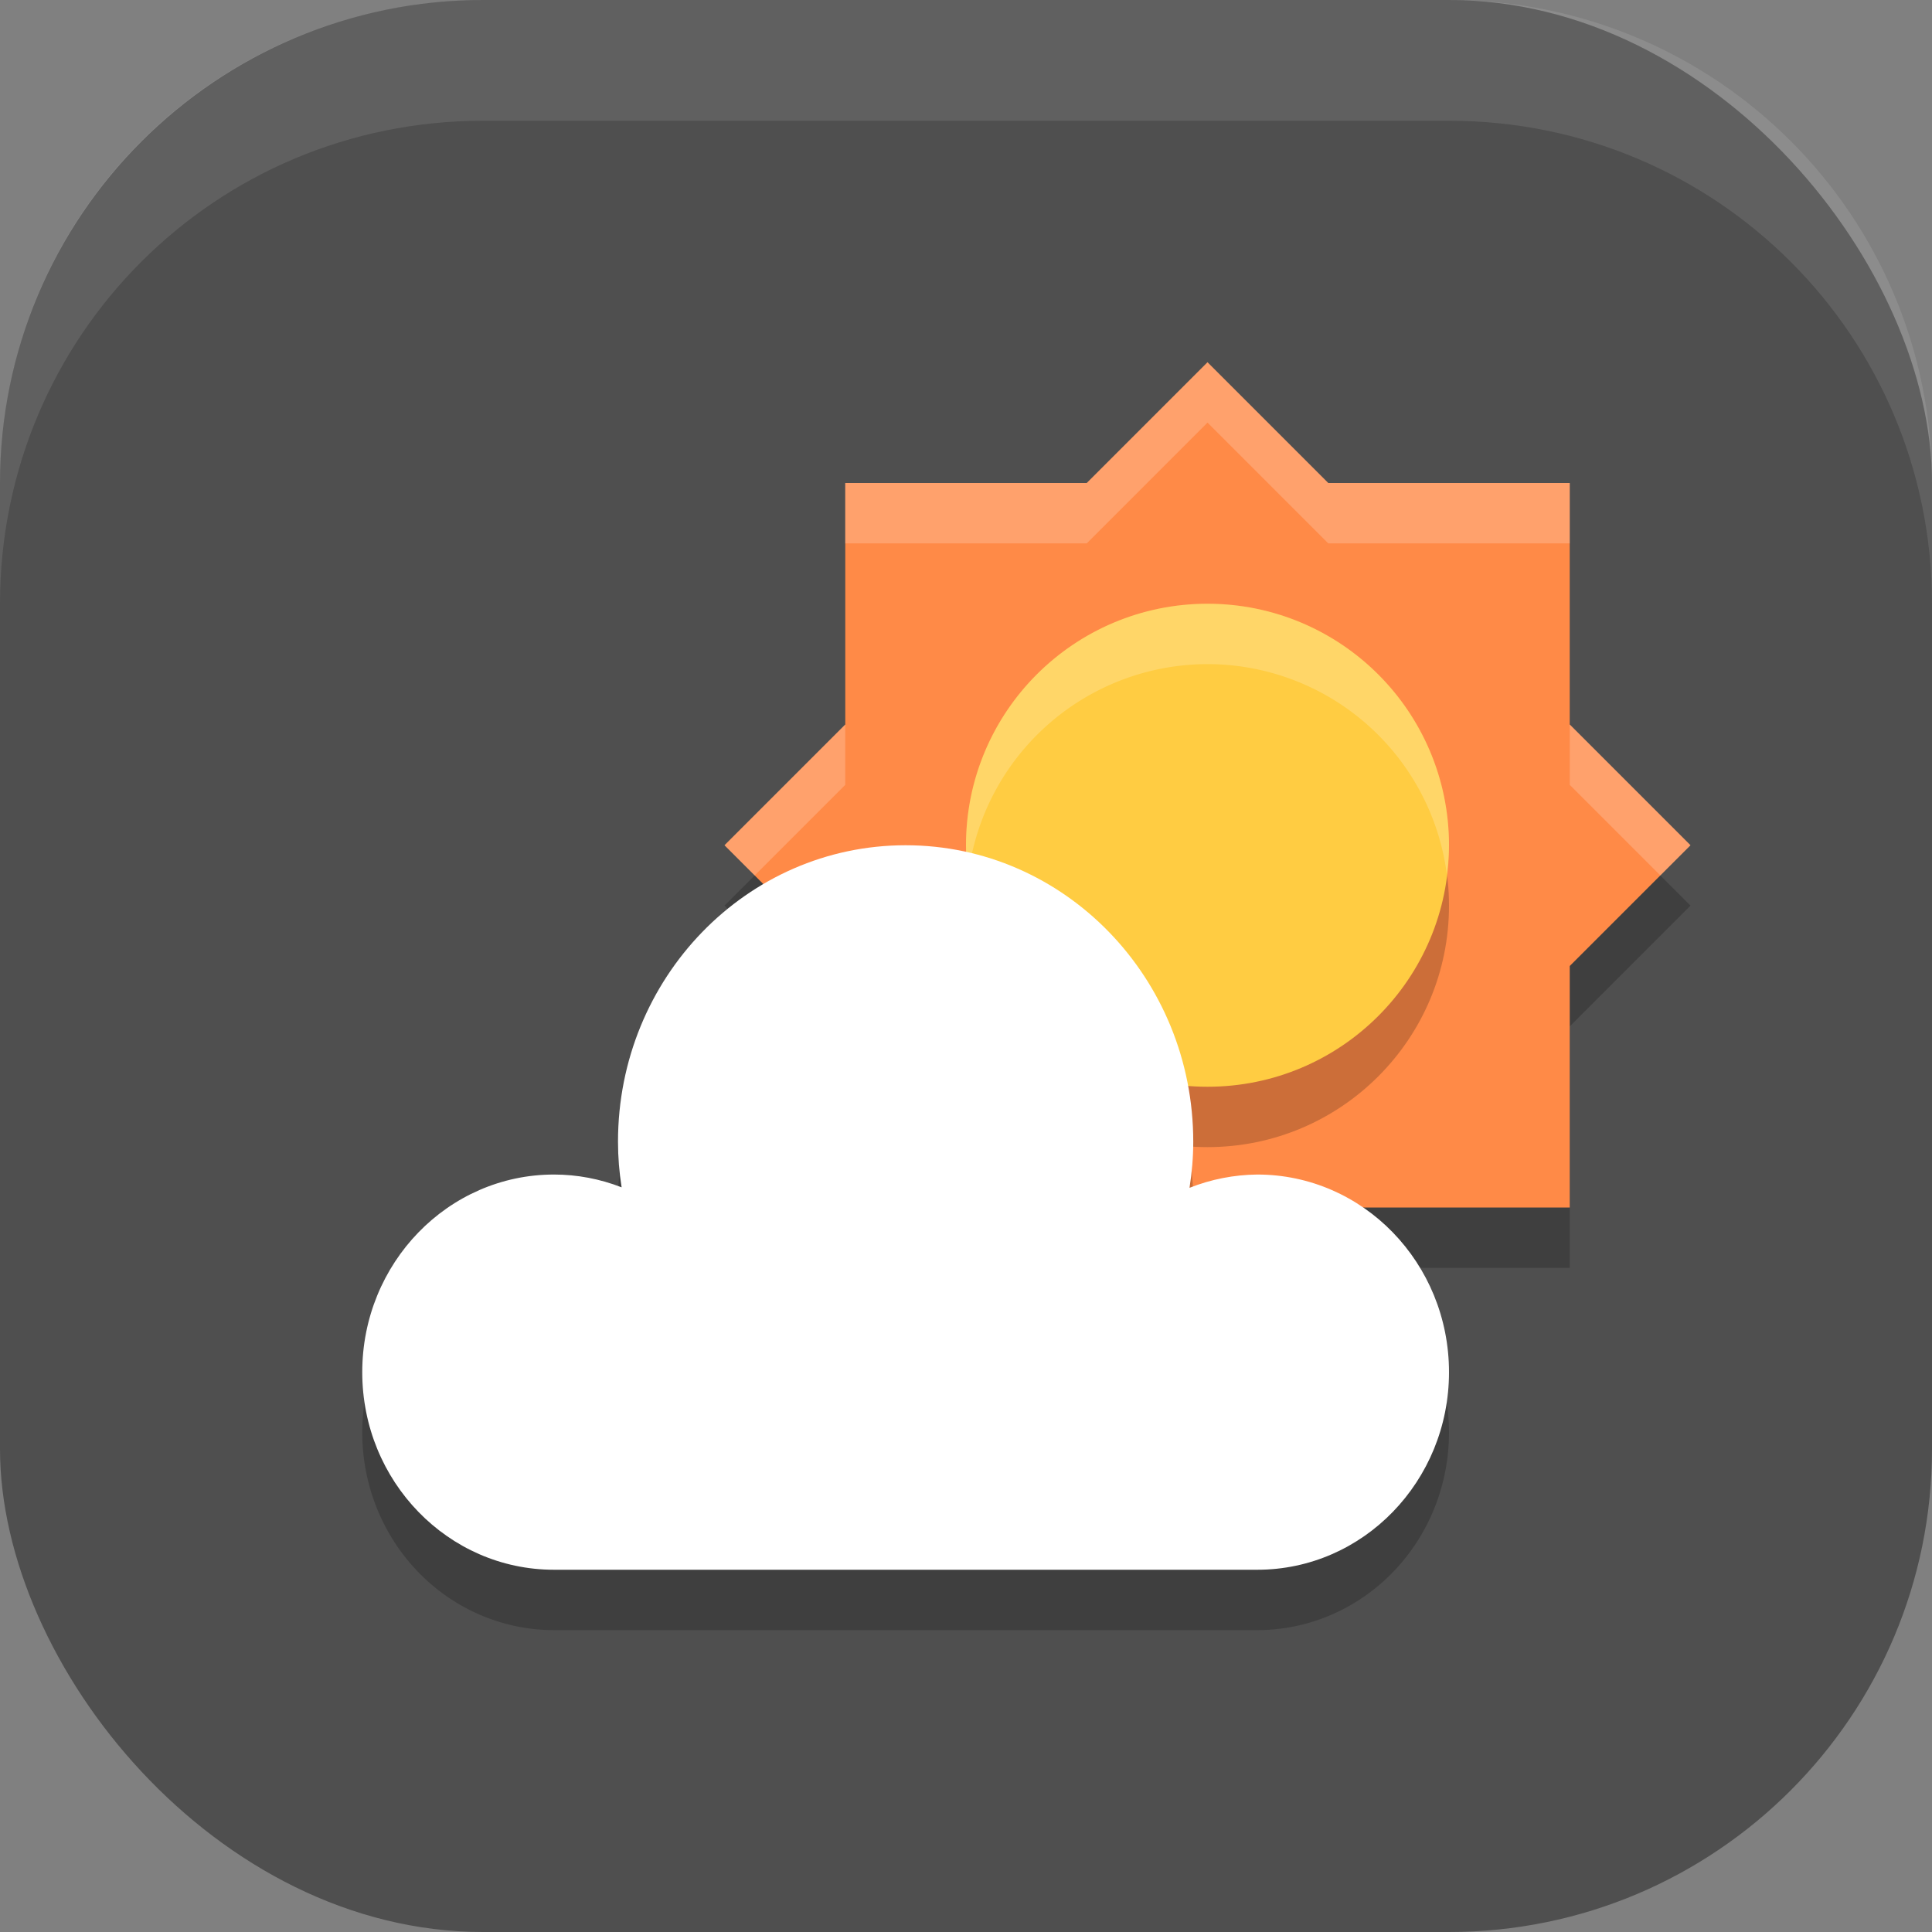 <?xml version="1.0" encoding="UTF-8" standalone="no"?>
<!-- Created with Inkscape (http://www.inkscape.org/) -->

<svg
   width="16"
   height="16"
   viewBox="0 0 16 16"
   version="1.1"
   id="svg5"
   inkscape:version="1.4 (e7c3feb100, 2024-10-09)"
   sodipodi:docname="weather-app.svg"
   xmlns:inkscape="http://www.inkscape.org/namespaces/inkscape"
   xmlns:sodipodi="http://sodipodi.sourceforge.net/DTD/sodipodi-0.dtd"
   xmlns="http://www.w3.org/2000/svg"
   xmlns:svg="http://www.w3.org/2000/svg">
  <rect x="0" y="0" width="16" height="16" fill="#808080" stroke="none"/>
  <sodipodi:namedview
     id="namedview7"
     pagecolor="#ffffff"
     bordercolor="#000000"
     borderopacity="0.25"
     inkscape:showpageshadow="2"
     inkscape:pageopacity="0.0"
     inkscape:pagecheckerboard="0"
     inkscape:deskcolor="#d1d1d1"
     inkscape:document-units="px"
     showgrid="false"
     inkscape:zoom="45.0625"
     inkscape:cx="8.0110957"
     inkscape:cy="8.0110957"
     inkscape:window-width="1920"
     inkscape:window-height="1011"
     inkscape:window-x="0"
     inkscape:window-y="0"
     inkscape:window-maximized="1"
     inkscape:current-layer="svg5" />
  <defs
     id="defs2" />
  <rect
     style="fill:#4f4f4f;fill-opacity:1;stroke-width:1.143;stroke-linecap:square"
     id="rect396"
     width="16"
     height="16"
     x="0"
     y="0"
     ry="4" />
  <path
     d="m 10,3.5 -1,1 H 7 v 2 l -1,1 1,1 -2e-7,2 H 9 L 10,11.5 l 1,-1 h 2 V 8.5 l 1,-1 -1,-1 V 4.5 L 11,4.5 Z"
     style="opacity:0.2;fill:#000000;fill-opacity:1;stroke-width:0.354;stroke-linecap:round;stroke-linejoin:round"
     id="path1" />
  <path
     id="rect1"
     style="fill:#ff8a47;fill-opacity:1;stroke-width:0.354;stroke-linecap:round;stroke-linejoin:round"
     d="m 10,3 -1,1 H 7 v 2 l -1,1 1,1 L 7,10 H 9 L 10,11 11,10 h 2 V 8 l 1,-1 -1,-1 V 4 L 11,4 Z" />
  <path
     id="path1-3"
     style="opacity:0.2;fill:#ffffff;fill-opacity:1;stroke-width:0.354;stroke-linecap:round;stroke-linejoin:round"
     d="M 10,3 9,4 H 7 v 0.5 h 2 l 1,-1 1,1 h 2 V 4 H 11 Z M 7,6 6,7 6.25,7.25 7,6.5 Z m 6,0 V 6.5 L 13.75,7.25 14,7 Z" />
  <circle
     style="opacity:0.2;fill:#000000;stroke-width:0.5;stroke-linecap:round;stroke-linejoin:round"
     id="path9"
     cx="10"
     cy="7.5"
     r="2" />
  <circle
     style="fill:#ffcc42;fill-opacity:1;stroke-width:0.5;stroke-linecap:round;stroke-linejoin:round"
     id="path10"
     cx="10"
     cy="7"
     r="2" />
  <path
     id="path11"
     style="opacity:0.2;fill:#ffffff;fill-opacity:1;stroke-width:0.5;stroke-linecap:round;stroke-linejoin:round"
     d="M 10,5 A 2,2 0 0 0 8,7 2,2 0 0 0 8.018,7.25 2,2 0 0 1 10,5.5 2,2 0 0 1 11.982,7.24 2,2 0 0 0 12,7 2,2 0 0 0 10,5 Z" />
  <path
     style="opacity:0.2;fill:#000000;stroke-width:0.537"
     d="M 7.5,7.5 A 2.382,2.455 0 0 0 5.118,9.955 2.382,2.455 0 0 0 5.149,10.335 1.588,1.636 0 0 0 4.588,10.227 1.588,1.636 0 0 0 3,11.864 1.588,1.636 0 0 0 4.588,13.5 H 10.412 A 1.588,1.636 0 0 0 12,11.864 1.588,1.636 0 0 0 10.412,10.227 1.588,1.636 0 0 0 9.85,10.333 2.382,2.455 0 0 0 9.882,9.955 2.382,2.455 0 0 0 7.5,7.5 Z"
     id="path7" />
  <path
     d="M 7.5,7 C 6.184,7 5.118,8.099 5.118,9.455 5.118,9.581 5.128,9.708 5.148,9.833 4.969,9.763 4.779,9.727 4.588,9.727 3.711,9.727 3,10.46 3,11.364 3,12.267 3.711,13 4.588,13 H 10.412 C 11.289,13 12,12.267 12,11.364 12,10.46 11.289,9.727 10.412,9.727 10.22,9.729 10.03,9.766 9.851,9.837 9.871,9.711 9.882,9.583 9.882,9.455 9.882,8.099 8.816,7 7.5,7 Z"
     style="fill:#ffffff;stroke-width:0.537"
     id="path8" />
  <path
     id="rect639"
     style="fill:#ffffff;stroke-linecap:square;opacity:0.1"
     d="M 4 0 C 1.784 0 0 1.784 0 4 L 0 5 C 0 2.784 1.784 1 4 1 L 12 1 C 14.216 1 16 2.784 16 5 L 16 4 C 16 1.784 14.216 0 12 0 L 4 0 z " />
</svg>
